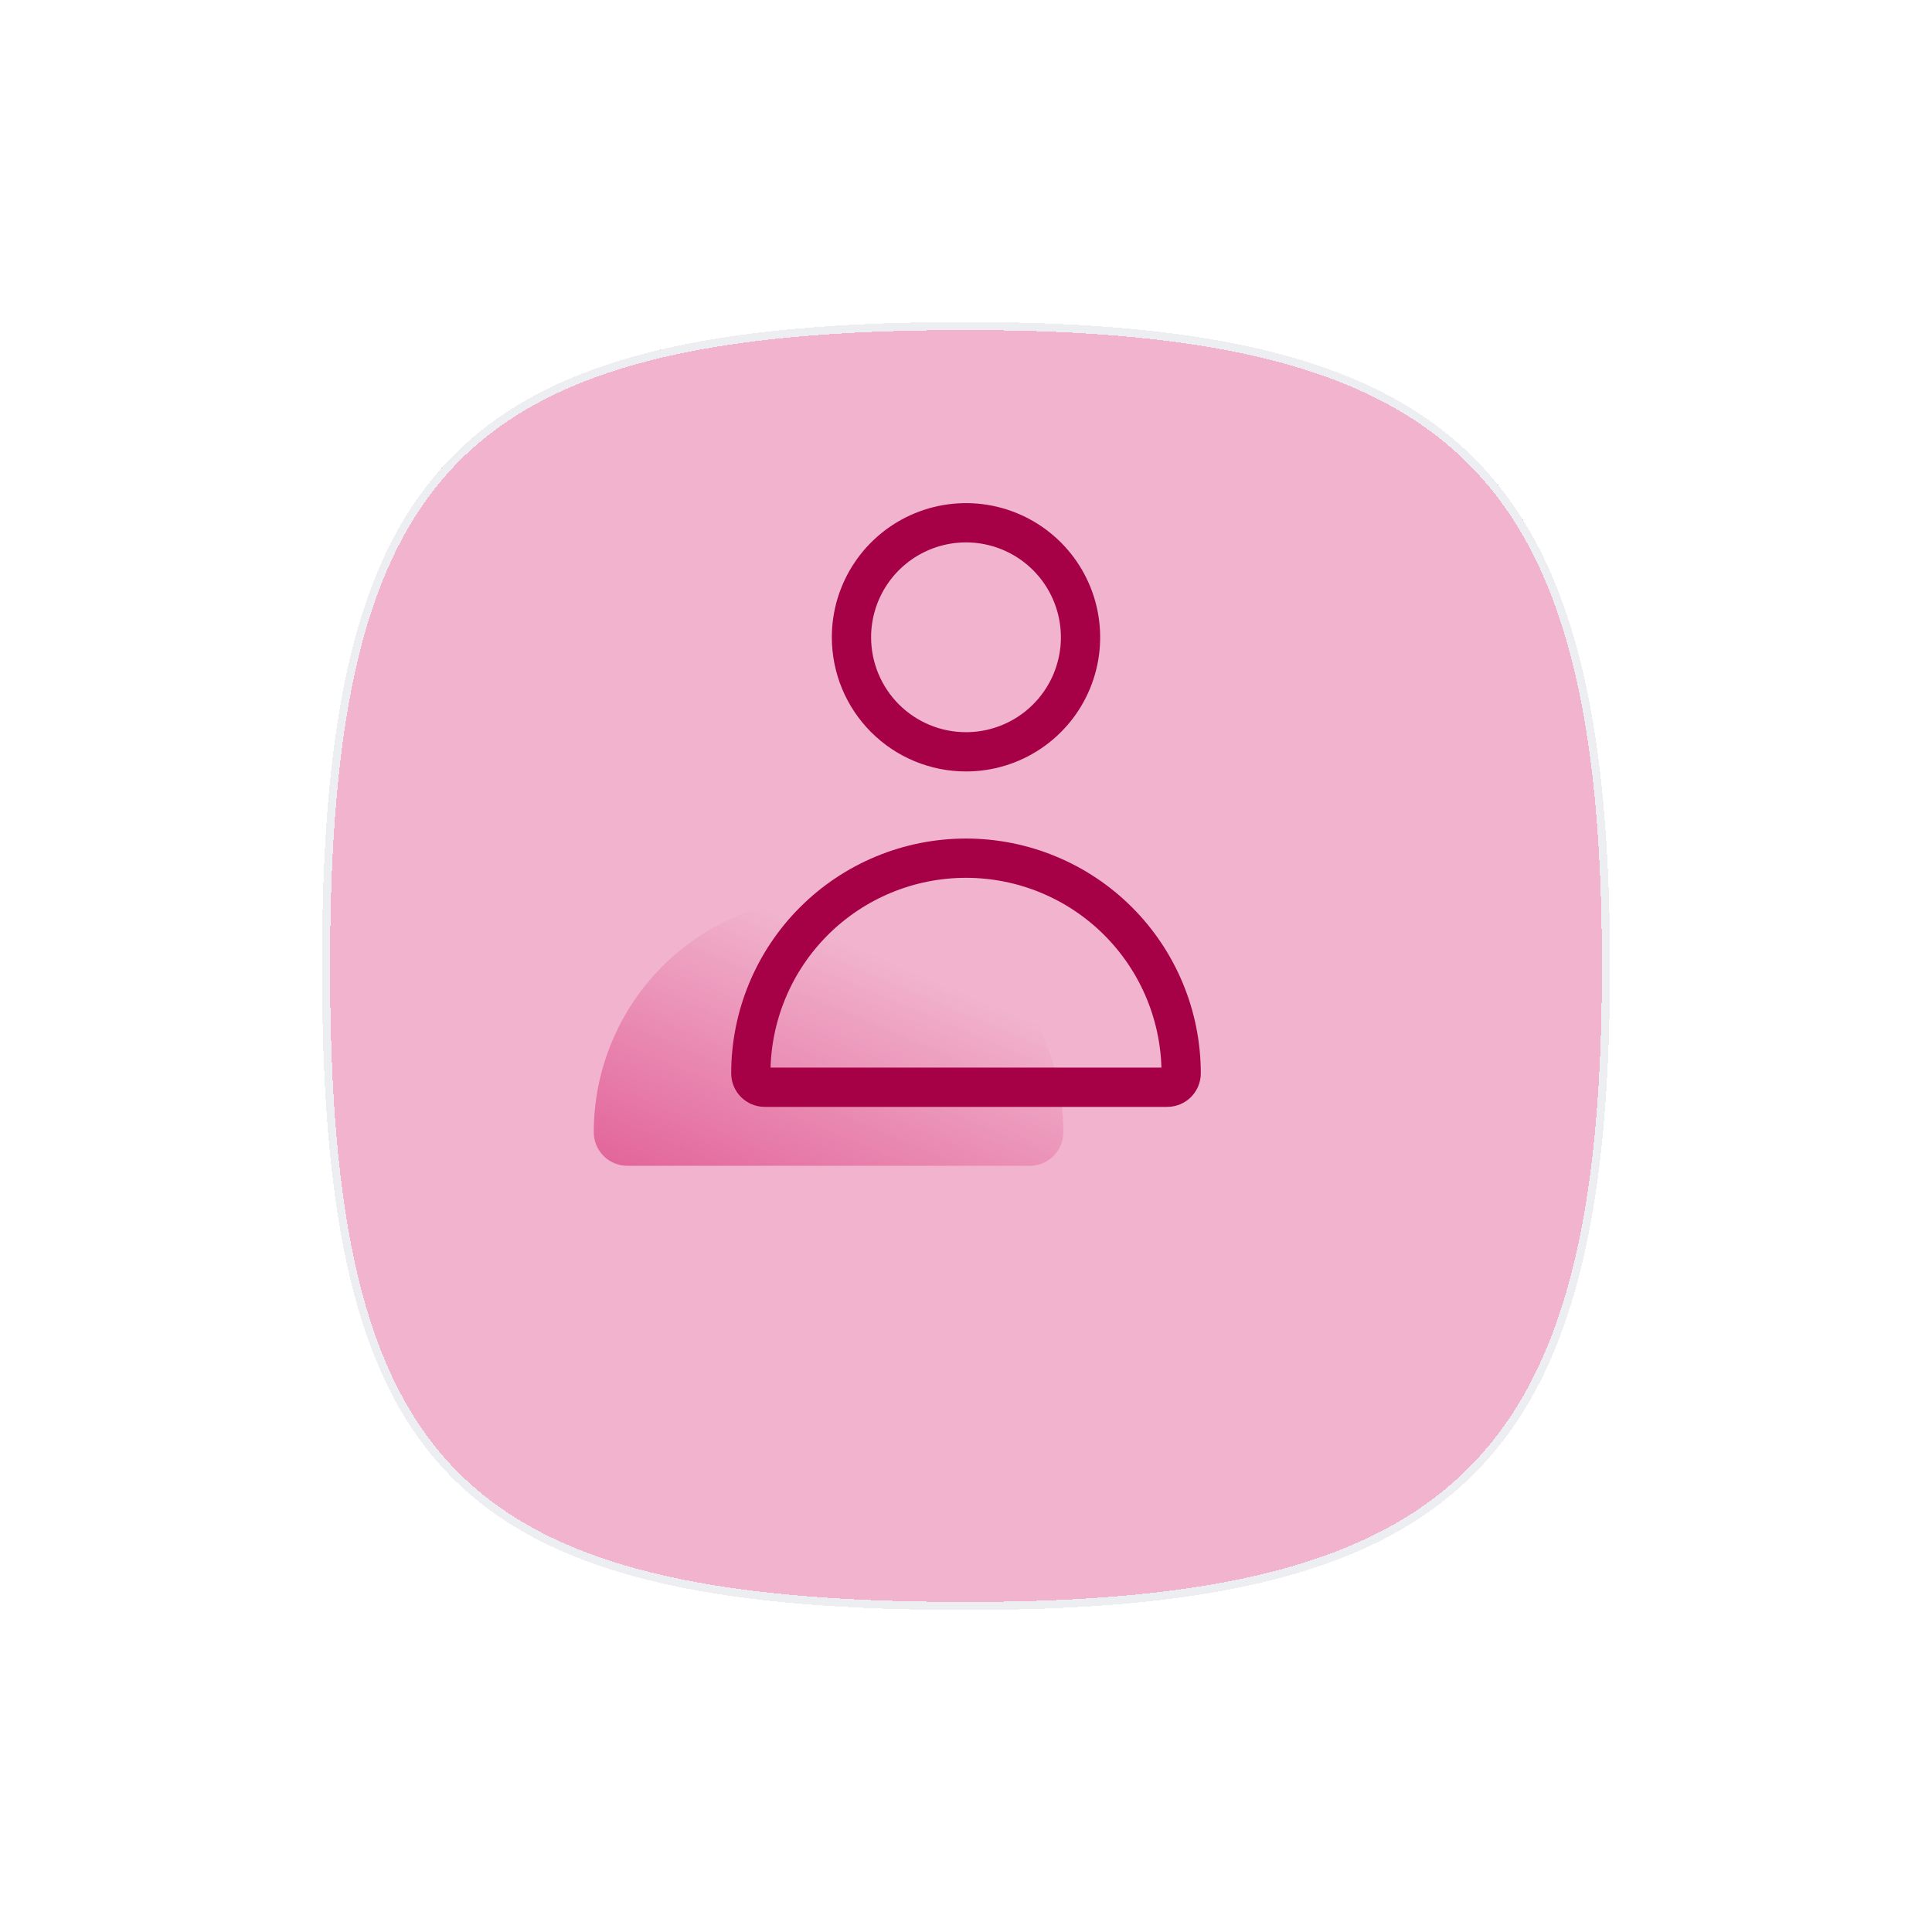 <svg width="120" height="120" viewBox="0 0 120 120" fill="none" xmlns="http://www.w3.org/2000/svg">
<g filter="url(#filter0_d_2494_12935)">
<path d="M100 50C100 80.8 90.8 90 60 90C28 90 20 81.2 20 50C20 18.8 28.4 10 60 10C90.8 10 100 19.2 100 50Z" fill="#CF0058" fill-opacity="0.3" shape-rendering="crispEdges"/>
<path d="M99.75 50C99.75 65.392 97.447 75.3 91.373 81.373C85.3 87.447 75.392 89.75 60 89.75C44.002 89.75 34.1 87.545 28.178 81.525C22.256 75.503 20.25 65.6 20.25 50C20.25 34.402 22.355 24.498 28.328 18.476C34.3 12.455 44.203 10.25 60 10.25C75.392 10.25 85.3 12.553 91.373 18.627C97.447 24.7 99.75 34.608 99.75 50Z" stroke="#EDEEF1" stroke-width="0.5" shape-rendering="crispEdges"/>
</g>
<g clip-path="url(#clip0_2494_12935)">
<path d="M63.964 72.409C64.516 72.409 65.046 72.189 65.437 71.798C65.827 71.408 66.047 70.878 66.047 70.325C66.047 66.457 64.51 62.748 61.775 60.013C59.041 57.278 55.331 55.742 51.464 55.742C47.596 55.742 43.886 57.278 41.151 60.013C38.417 62.748 36.88 66.457 36.88 70.325C36.88 70.878 37.1 71.408 37.49 71.798C37.881 72.189 38.411 72.409 38.964 72.409H63.964Z" fill="url(#paint0_linear_2494_12935)"/>
<path d="M63.952 45.498C62.782 46.28 61.407 46.697 60 46.697C58.113 46.697 56.304 45.948 54.97 44.614C53.636 43.279 52.886 41.47 52.886 39.583C52.886 38.176 53.303 36.801 54.085 35.631C54.867 34.461 55.978 33.55 57.278 33.011C58.578 32.473 60.008 32.332 61.388 32.606C62.768 32.881 64.035 33.558 65.03 34.553C66.025 35.548 66.703 36.816 66.977 38.196C67.252 39.575 67.111 41.006 66.572 42.306C66.034 43.606 65.122 44.717 63.952 45.498ZM73.111 67.278C72.949 67.439 72.729 67.531 72.5 67.531H47.5C47.271 67.531 47.051 67.439 46.889 67.278C46.727 67.115 46.636 66.896 46.636 66.667C46.636 63.122 48.044 59.723 50.55 57.217C53.056 54.711 56.456 53.303 60 53.303C63.544 53.303 66.943 54.711 69.45 57.217C71.956 59.723 73.364 63.122 73.364 66.667C73.364 66.896 73.273 67.115 73.111 67.278Z" stroke="#A60046" stroke-width="2.439"/>
</g>
<defs>
<filter id="filter0_d_2494_12935" x="0" y="0" width="120" height="120" filterUnits="userSpaceOnUse" color-interpolation-filters="sRGB">
<feFlood flood-opacity="0" result="BackgroundImageFix"/>
<feColorMatrix in="SourceAlpha" type="matrix" values="0 0 0 0 0 0 0 0 0 0 0 0 0 0 0 0 0 0 127 0" result="hardAlpha"/>
<feOffset dy="10"/>
<feGaussianBlur stdDeviation="10"/>
<feComposite in2="hardAlpha" operator="out"/>
<feColorMatrix type="matrix" values="0 0 0 0 0.541 0 0 0 0 0.584 0 0 0 0 0.62 0 0 0 0.1 0"/>
<feBlend mode="normal" in2="BackgroundImageFix" result="effect1_dropShadow_2494_12935"/>
<feBlend mode="normal" in="SourceGraphic" in2="effect1_dropShadow_2494_12935" result="shape"/>
</filter>
<linearGradient id="paint0_linear_2494_12935" x1="37.439" y1="98.171" x2="53.903" y2="59.146" gradientUnits="userSpaceOnUse">
<stop stop-color="#CF0058"/>
<stop offset="1" stop-color="#CF0058" stop-opacity="0"/>
</linearGradient>
<clipPath id="clip0_2494_12935">
<rect width="50" height="50" fill="white" transform="translate(35 25)"/>
</clipPath>
</defs>
</svg>
